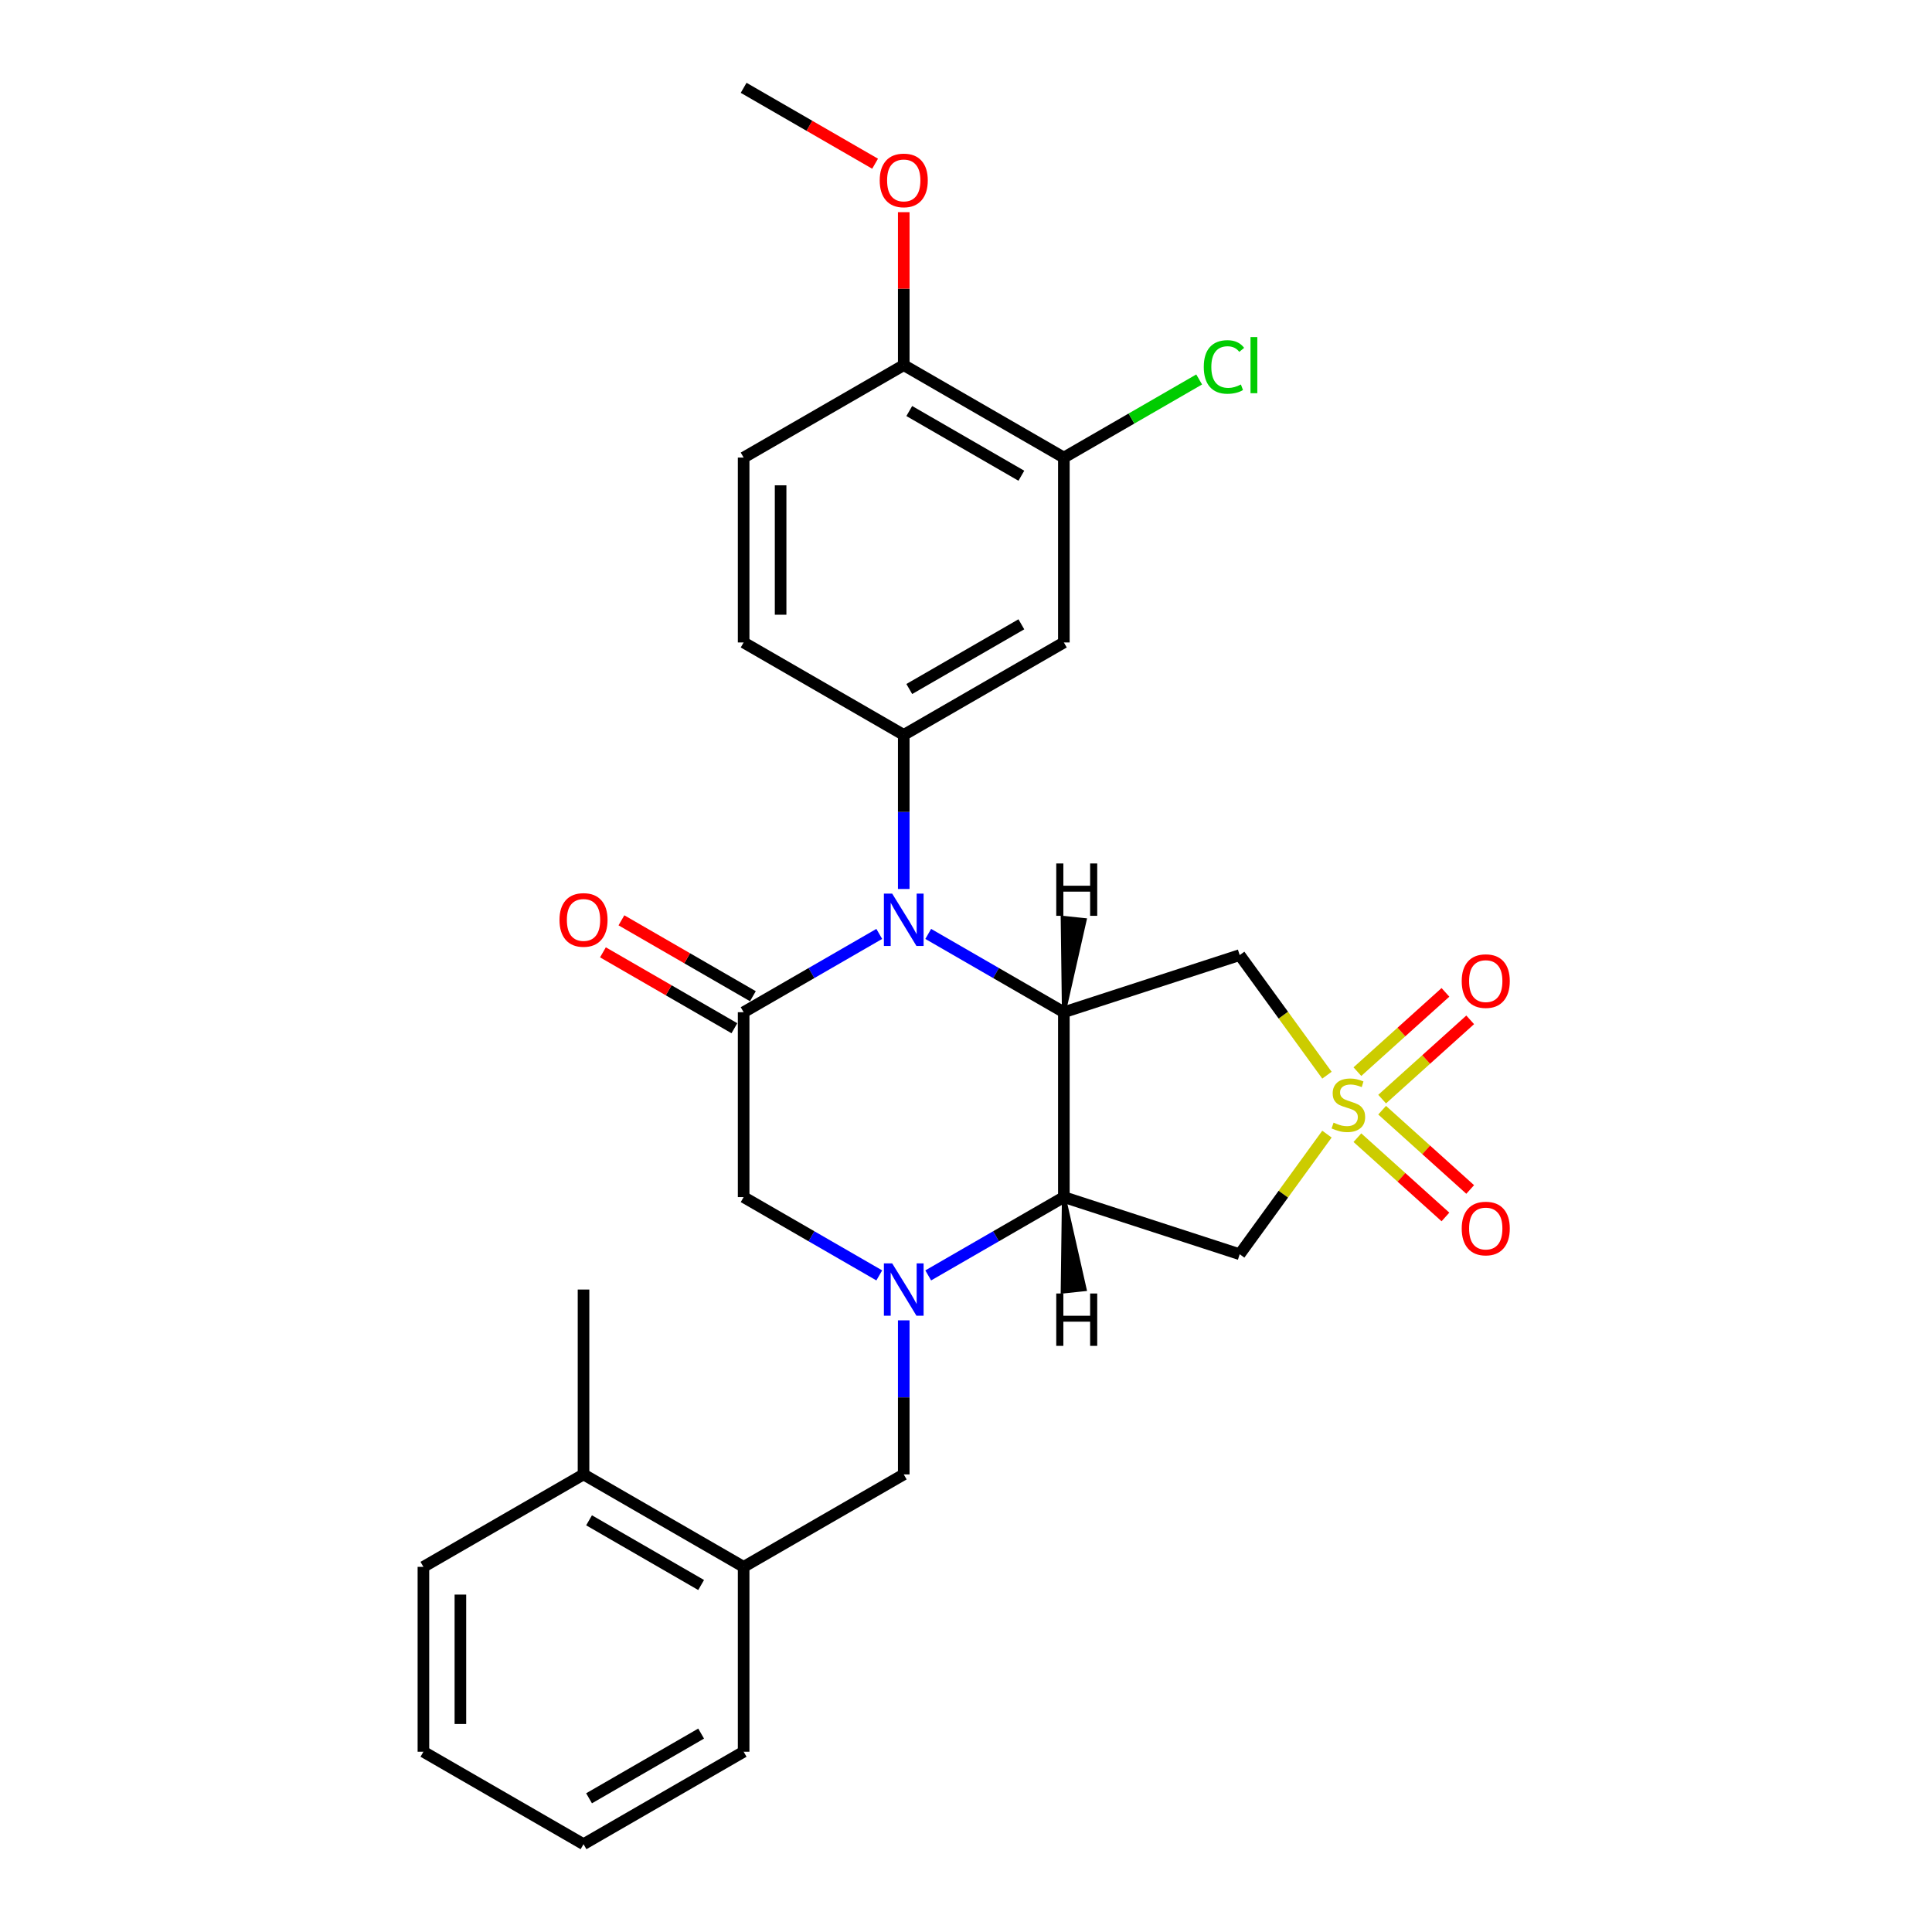 <?xml version='1.0' encoding='iso-8859-1'?>
<svg version='1.1' baseProfile='full'
              xmlns='http://www.w3.org/2000/svg'
                      xmlns:rdkit='http://www.rdkit.org/xml'
                      xmlns:xlink='http://www.w3.org/1999/xlink'
                  xml:space='preserve'
width='1000px' height='1000px' viewBox='0 0 1000 1000'>
<!-- END OF HEADER -->
<rect style='opacity:1.0;fill:#FFFFFF;stroke:none' width='1000' height='1000' x='0' y='0'> </rect>
<path class='bond-5' d='M 686.828,556.518 L 664.245,525.435' style='fill:none;fill-rule:evenodd;stroke:#CCCC00;stroke-width:6px;stroke-linecap:butt;stroke-linejoin:miter;stroke-opacity:1' />
<path class='bond-5' d='M 664.245,525.435 L 641.662,494.352' style='fill:none;fill-rule:evenodd;stroke:#000000;stroke-width:6px;stroke-linecap:butt;stroke-linejoin:miter;stroke-opacity:1' />
<path class='bond-6' d='M 686.828,587.022 L 664.245,618.105' style='fill:none;fill-rule:evenodd;stroke:#CCCC00;stroke-width:6px;stroke-linecap:butt;stroke-linejoin:miter;stroke-opacity:1' />
<path class='bond-6' d='M 664.245,618.105 L 641.662,649.188' style='fill:none;fill-rule:evenodd;stroke:#000000;stroke-width:6px;stroke-linecap:butt;stroke-linejoin:miter;stroke-opacity:1' />
<path class='bond-12' d='M 715.394,568.904 L 738.18,548.387' style='fill:none;fill-rule:evenodd;stroke:#CCCC00;stroke-width:6px;stroke-linecap:butt;stroke-linejoin:miter;stroke-opacity:1' />
<path class='bond-12' d='M 738.18,548.387 L 760.967,527.87' style='fill:none;fill-rule:evenodd;stroke:#FF0000;stroke-width:6px;stroke-linecap:butt;stroke-linejoin:miter;stroke-opacity:1' />
<path class='bond-12' d='M 702.587,554.681 L 725.374,534.164' style='fill:none;fill-rule:evenodd;stroke:#CCCC00;stroke-width:6px;stroke-linecap:butt;stroke-linejoin:miter;stroke-opacity:1' />
<path class='bond-12' d='M 725.374,534.164 L 748.16,513.647' style='fill:none;fill-rule:evenodd;stroke:#FF0000;stroke-width:6px;stroke-linecap:butt;stroke-linejoin:miter;stroke-opacity:1' />
<path class='bond-13' d='M 702.587,588.859 L 725.374,609.377' style='fill:none;fill-rule:evenodd;stroke:#CCCC00;stroke-width:6px;stroke-linecap:butt;stroke-linejoin:miter;stroke-opacity:1' />
<path class='bond-13' d='M 725.374,609.377 L 748.16,629.894' style='fill:none;fill-rule:evenodd;stroke:#FF0000;stroke-width:6px;stroke-linecap:butt;stroke-linejoin:miter;stroke-opacity:1' />
<path class='bond-13' d='M 715.394,574.637 L 738.18,595.154' style='fill:none;fill-rule:evenodd;stroke:#CCCC00;stroke-width:6px;stroke-linecap:butt;stroke-linejoin:miter;stroke-opacity:1' />
<path class='bond-13' d='M 738.18,595.154 L 760.967,615.671' style='fill:none;fill-rule:evenodd;stroke:#FF0000;stroke-width:6px;stroke-linecap:butt;stroke-linejoin:miter;stroke-opacity:1' />
<path class='bond-0' d='M 480.448,483.392 L 515.55,503.657' style='fill:none;fill-rule:evenodd;stroke:#0000FF;stroke-width:6px;stroke-linecap:butt;stroke-linejoin:miter;stroke-opacity:1' />
<path class='bond-0' d='M 515.55,503.657 L 550.651,523.923' style='fill:none;fill-rule:evenodd;stroke:#000000;stroke-width:6px;stroke-linecap:butt;stroke-linejoin:miter;stroke-opacity:1' />
<path class='bond-4' d='M 455.108,483.392 L 420.007,503.657' style='fill:none;fill-rule:evenodd;stroke:#0000FF;stroke-width:6px;stroke-linecap:butt;stroke-linejoin:miter;stroke-opacity:1' />
<path class='bond-4' d='M 420.007,503.657 L 384.905,523.923' style='fill:none;fill-rule:evenodd;stroke:#000000;stroke-width:6px;stroke-linecap:butt;stroke-linejoin:miter;stroke-opacity:1' />
<path class='bond-7' d='M 467.778,460.134 L 467.778,420.258' style='fill:none;fill-rule:evenodd;stroke:#0000FF;stroke-width:6px;stroke-linecap:butt;stroke-linejoin:miter;stroke-opacity:1' />
<path class='bond-7' d='M 467.778,420.258 L 467.778,380.383' style='fill:none;fill-rule:evenodd;stroke:#000000;stroke-width:6px;stroke-linecap:butt;stroke-linejoin:miter;stroke-opacity:1' />
<path class='bond-1' d='M 550.651,523.923 L 641.662,494.352' style='fill:none;fill-rule:evenodd;stroke:#000000;stroke-width:6px;stroke-linecap:butt;stroke-linejoin:miter;stroke-opacity:1' />
<path class='bond-28' d='M 550.651,523.923 L 550.651,619.617' style='fill:none;fill-rule:evenodd;stroke:#000000;stroke-width:6px;stroke-linecap:butt;stroke-linejoin:miter;stroke-opacity:1' />
<path class='bond-32' d='M 550.651,523.923 L 561.438,476.222 L 550.018,475.022 Z' style='fill:#000000;fill-rule:evenodd;fill-opacity:1;stroke:#000000;stroke-width:2px;stroke-linecap:butt;stroke-linejoin:miter;stroke-opacity:1;' />
<path class='bond-2' d='M 480.448,660.149 L 515.55,639.883' style='fill:none;fill-rule:evenodd;stroke:#0000FF;stroke-width:6px;stroke-linecap:butt;stroke-linejoin:miter;stroke-opacity:1' />
<path class='bond-2' d='M 515.55,639.883 L 550.651,619.617' style='fill:none;fill-rule:evenodd;stroke:#000000;stroke-width:6px;stroke-linecap:butt;stroke-linejoin:miter;stroke-opacity:1' />
<path class='bond-8' d='M 455.108,660.149 L 420.007,639.883' style='fill:none;fill-rule:evenodd;stroke:#0000FF;stroke-width:6px;stroke-linecap:butt;stroke-linejoin:miter;stroke-opacity:1' />
<path class='bond-8' d='M 420.007,639.883 L 384.905,619.617' style='fill:none;fill-rule:evenodd;stroke:#000000;stroke-width:6px;stroke-linecap:butt;stroke-linejoin:miter;stroke-opacity:1' />
<path class='bond-10' d='M 467.778,683.407 L 467.778,723.282' style='fill:none;fill-rule:evenodd;stroke:#0000FF;stroke-width:6px;stroke-linecap:butt;stroke-linejoin:miter;stroke-opacity:1' />
<path class='bond-10' d='M 467.778,723.282 L 467.778,763.158' style='fill:none;fill-rule:evenodd;stroke:#000000;stroke-width:6px;stroke-linecap:butt;stroke-linejoin:miter;stroke-opacity:1' />
<path class='bond-3' d='M 550.651,619.617 L 641.662,649.188' style='fill:none;fill-rule:evenodd;stroke:#000000;stroke-width:6px;stroke-linecap:butt;stroke-linejoin:miter;stroke-opacity:1' />
<path class='bond-33' d='M 550.651,619.617 L 550.018,668.519 L 561.438,667.318 Z' style='fill:#000000;fill-rule:evenodd;fill-opacity:1;stroke:#000000;stroke-width:2px;stroke-linecap:butt;stroke-linejoin:miter;stroke-opacity:1;' />
<path class='bond-15' d='M 389.69,515.636 L 355.669,495.994' style='fill:none;fill-rule:evenodd;stroke:#000000;stroke-width:6px;stroke-linecap:butt;stroke-linejoin:miter;stroke-opacity:1' />
<path class='bond-15' d='M 355.669,495.994 L 321.649,476.353' style='fill:none;fill-rule:evenodd;stroke:#FF0000;stroke-width:6px;stroke-linecap:butt;stroke-linejoin:miter;stroke-opacity:1' />
<path class='bond-15' d='M 380.12,532.211 L 346.1,512.569' style='fill:none;fill-rule:evenodd;stroke:#000000;stroke-width:6px;stroke-linecap:butt;stroke-linejoin:miter;stroke-opacity:1' />
<path class='bond-15' d='M 346.1,512.569 L 312.08,492.927' style='fill:none;fill-rule:evenodd;stroke:#FF0000;stroke-width:6px;stroke-linecap:butt;stroke-linejoin:miter;stroke-opacity:1' />
<path class='bond-29' d='M 384.905,523.923 L 384.905,619.617' style='fill:none;fill-rule:evenodd;stroke:#000000;stroke-width:6px;stroke-linecap:butt;stroke-linejoin:miter;stroke-opacity:1' />
<path class='bond-9' d='M 467.778,380.383 L 550.651,332.536' style='fill:none;fill-rule:evenodd;stroke:#000000;stroke-width:6px;stroke-linecap:butt;stroke-linejoin:miter;stroke-opacity:1' />
<path class='bond-9' d='M 470.64,356.631 L 528.651,323.138' style='fill:none;fill-rule:evenodd;stroke:#000000;stroke-width:6px;stroke-linecap:butt;stroke-linejoin:miter;stroke-opacity:1' />
<path class='bond-16' d='M 467.778,380.383 L 384.905,332.536' style='fill:none;fill-rule:evenodd;stroke:#000000;stroke-width:6px;stroke-linecap:butt;stroke-linejoin:miter;stroke-opacity:1' />
<path class='bond-11' d='M 550.651,332.536 L 550.651,236.842' style='fill:none;fill-rule:evenodd;stroke:#000000;stroke-width:6px;stroke-linecap:butt;stroke-linejoin:miter;stroke-opacity:1' />
<path class='bond-14' d='M 467.778,763.158 L 384.905,811.005' style='fill:none;fill-rule:evenodd;stroke:#000000;stroke-width:6px;stroke-linecap:butt;stroke-linejoin:miter;stroke-opacity:1' />
<path class='bond-20' d='M 550.651,236.842 L 585.667,216.626' style='fill:none;fill-rule:evenodd;stroke:#000000;stroke-width:6px;stroke-linecap:butt;stroke-linejoin:miter;stroke-opacity:1' />
<path class='bond-20' d='M 585.667,216.626 L 620.683,196.41' style='fill:none;fill-rule:evenodd;stroke:#00CC00;stroke-width:6px;stroke-linecap:butt;stroke-linejoin:miter;stroke-opacity:1' />
<path class='bond-30' d='M 550.651,236.842 L 467.778,188.995' style='fill:none;fill-rule:evenodd;stroke:#000000;stroke-width:6px;stroke-linecap:butt;stroke-linejoin:miter;stroke-opacity:1' />
<path class='bond-30' d='M 528.651,246.24 L 470.64,212.747' style='fill:none;fill-rule:evenodd;stroke:#000000;stroke-width:6px;stroke-linecap:butt;stroke-linejoin:miter;stroke-opacity:1' />
<path class='bond-18' d='M 384.905,811.005 L 302.032,763.158' style='fill:none;fill-rule:evenodd;stroke:#000000;stroke-width:6px;stroke-linecap:butt;stroke-linejoin:miter;stroke-opacity:1' />
<path class='bond-18' d='M 362.905,820.402 L 304.893,786.91' style='fill:none;fill-rule:evenodd;stroke:#000000;stroke-width:6px;stroke-linecap:butt;stroke-linejoin:miter;stroke-opacity:1' />
<path class='bond-22' d='M 384.905,811.005 L 384.905,906.699' style='fill:none;fill-rule:evenodd;stroke:#000000;stroke-width:6px;stroke-linecap:butt;stroke-linejoin:miter;stroke-opacity:1' />
<path class='bond-19' d='M 384.905,332.536 L 384.905,236.842' style='fill:none;fill-rule:evenodd;stroke:#000000;stroke-width:6px;stroke-linecap:butt;stroke-linejoin:miter;stroke-opacity:1' />
<path class='bond-19' d='M 404.044,318.182 L 404.044,251.196' style='fill:none;fill-rule:evenodd;stroke:#000000;stroke-width:6px;stroke-linecap:butt;stroke-linejoin:miter;stroke-opacity:1' />
<path class='bond-17' d='M 467.778,188.995 L 384.905,236.842' style='fill:none;fill-rule:evenodd;stroke:#000000;stroke-width:6px;stroke-linecap:butt;stroke-linejoin:miter;stroke-opacity:1' />
<path class='bond-21' d='M 467.778,188.995 L 467.778,149.407' style='fill:none;fill-rule:evenodd;stroke:#000000;stroke-width:6px;stroke-linecap:butt;stroke-linejoin:miter;stroke-opacity:1' />
<path class='bond-21' d='M 467.778,149.407 L 467.778,109.818' style='fill:none;fill-rule:evenodd;stroke:#FF0000;stroke-width:6px;stroke-linecap:butt;stroke-linejoin:miter;stroke-opacity:1' />
<path class='bond-23' d='M 302.032,763.158 L 302.032,667.464' style='fill:none;fill-rule:evenodd;stroke:#000000;stroke-width:6px;stroke-linecap:butt;stroke-linejoin:miter;stroke-opacity:1' />
<path class='bond-24' d='M 302.032,763.158 L 219.158,811.005' style='fill:none;fill-rule:evenodd;stroke:#000000;stroke-width:6px;stroke-linecap:butt;stroke-linejoin:miter;stroke-opacity:1' />
<path class='bond-25' d='M 452.946,84.738 L 418.925,65.096' style='fill:none;fill-rule:evenodd;stroke:#FF0000;stroke-width:6px;stroke-linecap:butt;stroke-linejoin:miter;stroke-opacity:1' />
<path class='bond-25' d='M 418.925,65.096 L 384.905,45.455' style='fill:none;fill-rule:evenodd;stroke:#000000;stroke-width:6px;stroke-linecap:butt;stroke-linejoin:miter;stroke-opacity:1' />
<path class='bond-26' d='M 384.905,906.699 L 302.032,954.545' style='fill:none;fill-rule:evenodd;stroke:#000000;stroke-width:6px;stroke-linecap:butt;stroke-linejoin:miter;stroke-opacity:1' />
<path class='bond-26' d='M 362.905,897.301 L 304.893,930.794' style='fill:none;fill-rule:evenodd;stroke:#000000;stroke-width:6px;stroke-linecap:butt;stroke-linejoin:miter;stroke-opacity:1' />
<path class='bond-31' d='M 219.158,811.005 L 219.158,906.699' style='fill:none;fill-rule:evenodd;stroke:#000000;stroke-width:6px;stroke-linecap:butt;stroke-linejoin:miter;stroke-opacity:1' />
<path class='bond-31' d='M 238.297,825.359 L 238.297,892.344' style='fill:none;fill-rule:evenodd;stroke:#000000;stroke-width:6px;stroke-linecap:butt;stroke-linejoin:miter;stroke-opacity:1' />
<path class='bond-27' d='M 302.032,954.545 L 219.158,906.699' style='fill:none;fill-rule:evenodd;stroke:#000000;stroke-width:6px;stroke-linecap:butt;stroke-linejoin:miter;stroke-opacity:1' />
<path  class='atom-0' d='M 690.254 581.072
Q 690.56 581.187, 691.823 581.722
Q 693.086 582.258, 694.464 582.603
Q 695.88 582.909, 697.258 582.909
Q 699.823 582.909, 701.316 581.684
Q 702.809 580.421, 702.809 578.239
Q 702.809 576.746, 702.043 575.828
Q 701.316 574.909, 700.167 574.411
Q 699.019 573.914, 697.105 573.34
Q 694.694 572.612, 693.239 571.923
Q 691.823 571.234, 690.789 569.78
Q 689.794 568.325, 689.794 565.876
Q 689.794 562.469, 692.091 560.364
Q 694.426 558.258, 699.019 558.258
Q 702.158 558.258, 705.718 559.751
L 704.837 562.699
Q 701.584 561.359, 699.134 561.359
Q 696.493 561.359, 695.038 562.469
Q 693.584 563.541, 693.622 565.416
Q 693.622 566.871, 694.349 567.751
Q 695.115 568.632, 696.187 569.129
Q 697.297 569.627, 699.134 570.201
Q 701.584 570.967, 703.038 571.732
Q 704.493 572.498, 705.526 574.067
Q 706.598 575.598, 706.598 578.239
Q 706.598 581.99, 704.072 584.019
Q 701.584 586.01, 697.411 586.01
Q 695 586.01, 693.163 585.474
Q 691.364 584.976, 689.22 584.096
L 690.254 581.072
' fill='#CCCC00'/>
<path  class='atom-1' d='M 461.788 462.526
L 470.668 476.88
Q 471.549 478.297, 472.965 480.861
Q 474.381 483.426, 474.458 483.579
L 474.458 462.526
L 478.056 462.526
L 478.056 489.627
L 474.343 489.627
L 464.812 473.933
Q 463.702 472.096, 462.515 469.99
Q 461.367 467.885, 461.022 467.234
L 461.022 489.627
L 457.501 489.627
L 457.501 462.526
L 461.788 462.526
' fill='#0000FF'/>
<path  class='atom-3' d='M 461.788 653.914
L 470.668 668.268
Q 471.549 669.684, 472.965 672.249
Q 474.381 674.813, 474.458 674.967
L 474.458 653.914
L 478.056 653.914
L 478.056 681.014
L 474.343 681.014
L 464.812 665.321
Q 463.702 663.483, 462.515 661.378
Q 461.367 659.273, 461.022 658.622
L 461.022 681.014
L 457.501 681.014
L 457.501 653.914
L 461.788 653.914
' fill='#0000FF'/>
<path  class='atom-13' d='M 756.583 507.815
Q 756.583 501.308, 759.798 497.672
Q 763.014 494.035, 769.023 494.035
Q 775.033 494.035, 778.248 497.672
Q 781.464 501.308, 781.464 507.815
Q 781.464 514.399, 778.21 518.15
Q 774.956 521.863, 769.023 521.863
Q 763.052 521.863, 759.798 518.15
Q 756.583 514.437, 756.583 507.815
M 769.023 518.801
Q 773.157 518.801, 775.377 516.045
Q 777.636 513.251, 777.636 507.815
Q 777.636 502.495, 775.377 499.815
Q 773.157 497.098, 769.023 497.098
Q 764.889 497.098, 762.631 499.777
Q 760.411 502.456, 760.411 507.815
Q 760.411 513.289, 762.631 516.045
Q 764.889 518.801, 769.023 518.801
' fill='#FF0000'/>
<path  class='atom-14' d='M 756.583 635.879
Q 756.583 629.371, 759.798 625.735
Q 763.014 622.099, 769.023 622.099
Q 775.033 622.099, 778.248 625.735
Q 781.464 629.371, 781.464 635.879
Q 781.464 642.462, 778.21 646.213
Q 774.956 649.926, 769.023 649.926
Q 763.052 649.926, 759.798 646.213
Q 756.583 642.501, 756.583 635.879
M 769.023 646.864
Q 773.157 646.864, 775.377 644.108
Q 777.636 641.314, 777.636 635.879
Q 777.636 630.558, 775.377 627.879
Q 773.157 625.161, 769.023 625.161
Q 764.889 625.161, 762.631 627.84
Q 760.411 630.52, 760.411 635.879
Q 760.411 641.352, 762.631 644.108
Q 764.889 646.864, 769.023 646.864
' fill='#FF0000'/>
<path  class='atom-16' d='M 289.592 476.153
Q 289.592 469.646, 292.807 466.01
Q 296.022 462.373, 302.032 462.373
Q 308.041 462.373, 311.257 466.01
Q 314.472 469.646, 314.472 476.153
Q 314.472 482.737, 311.218 486.488
Q 307.965 490.201, 302.032 490.201
Q 296.06 490.201, 292.807 486.488
Q 289.592 482.775, 289.592 476.153
M 302.032 487.139
Q 306.166 487.139, 308.386 484.383
Q 310.644 481.589, 310.644 476.153
Q 310.644 470.833, 308.386 468.153
Q 306.166 465.435, 302.032 465.435
Q 297.898 465.435, 295.639 468.115
Q 293.419 470.794, 293.419 476.153
Q 293.419 481.627, 295.639 484.383
Q 297.898 487.139, 302.032 487.139
' fill='#FF0000'/>
<path  class='atom-21' d='M 623.075 189.933
Q 623.075 183.196, 626.214 179.675
Q 629.391 176.115, 635.4 176.115
Q 640.989 176.115, 643.974 180.057
L 641.448 182.124
Q 639.266 179.254, 635.4 179.254
Q 631.305 179.254, 629.123 182.01
Q 626.979 184.727, 626.979 189.933
Q 626.979 195.292, 629.199 198.048
Q 631.458 200.804, 635.821 200.804
Q 638.807 200.804, 642.29 199.005
L 643.362 201.876
Q 641.946 202.794, 639.802 203.33
Q 637.659 203.866, 635.285 203.866
Q 629.391 203.866, 626.214 200.268
Q 623.075 196.67, 623.075 189.933
' fill='#00CC00'/>
<path  class='atom-21' d='M 647.266 174.469
L 650.788 174.469
L 650.788 203.522
L 647.266 203.522
L 647.266 174.469
' fill='#00CC00'/>
<path  class='atom-22' d='M 455.338 93.378
Q 455.338 86.871, 458.553 83.234
Q 461.769 79.598, 467.778 79.598
Q 473.788 79.598, 477.003 83.234
Q 480.218 86.871, 480.218 93.378
Q 480.218 99.962, 476.965 103.713
Q 473.711 107.426, 467.778 107.426
Q 461.807 107.426, 458.553 103.713
Q 455.338 100, 455.338 93.378
M 467.778 104.364
Q 471.912 104.364, 474.132 101.608
Q 476.391 98.813, 476.391 93.378
Q 476.391 88.057, 474.132 85.378
Q 471.912 82.66, 467.778 82.66
Q 463.644 82.66, 461.386 85.34
Q 459.166 88.019, 459.166 93.378
Q 459.166 98.852, 461.386 101.608
Q 463.644 104.364, 467.778 104.364
' fill='#FF0000'/>
<path  class='atom-29' d='M 546.717 446.927
L 550.392 446.927
L 550.392 458.448
L 564.248 458.448
L 564.248 446.927
L 567.923 446.927
L 567.923 474.027
L 564.248 474.027
L 564.248 461.511
L 550.392 461.511
L 550.392 474.027
L 546.717 474.027
L 546.717 446.927
' fill='#000000'/>
<path  class='atom-30' d='M 546.717 669.513
L 550.392 669.513
L 550.392 681.035
L 564.248 681.035
L 564.248 669.513
L 567.923 669.513
L 567.923 696.614
L 564.248 696.614
L 564.248 684.097
L 550.392 684.097
L 550.392 696.614
L 546.717 696.614
L 546.717 669.513
' fill='#000000'/>
</svg>
